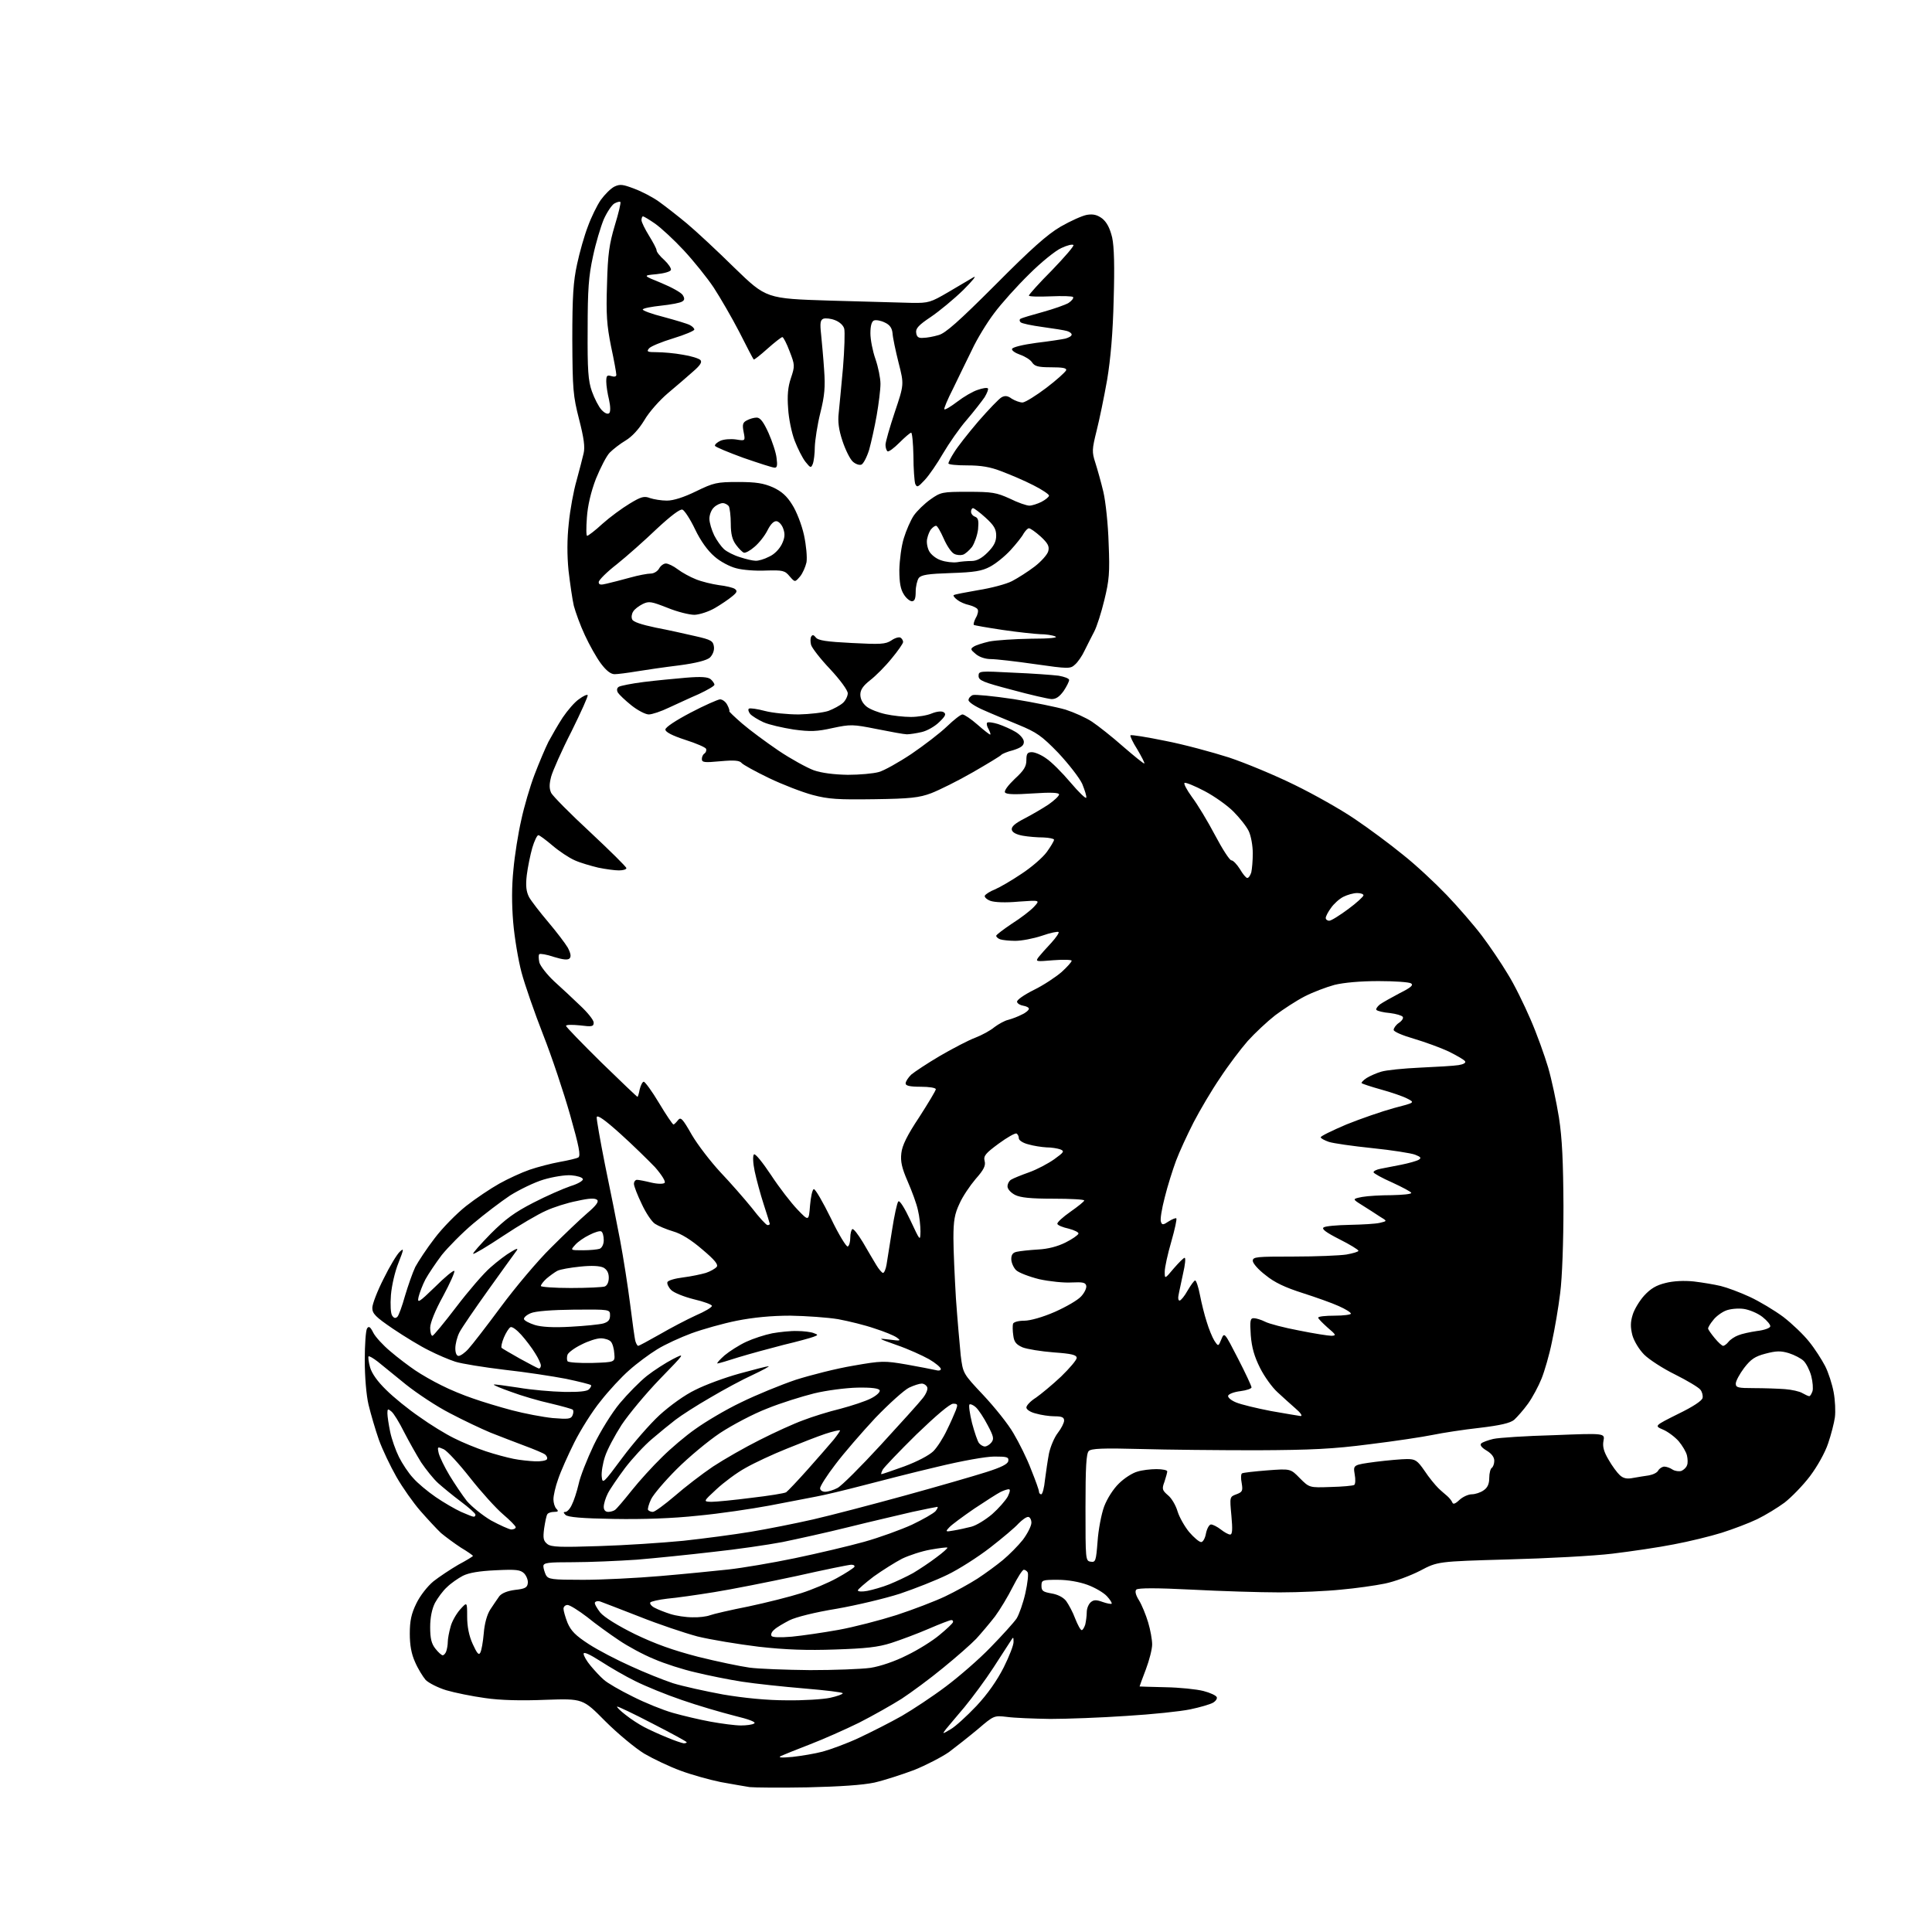 <?xml version="1.0" encoding="UTF-8" standalone="no"?>
<svg 
  version="1.1" 
  xmlns="http://www.w3.org/2000/svg" 
  xmlns:xlink="http://www.w3.org/1999/xlink" 
  xmlns:svg="http://www.w3.org/2000/svg"
  xmlns:rdf="http://www.w3.org/1999/02/22-rdf-syntax-ns#"
  xmlns:cc="http://creativecommons.org/ns#"
  xmlns:dc="http://purl.org/dc/elements/1.1/"
  viewBox="0 0 768 768"
  width="768"
  height="768"
>
<style>svg {background-color: white; }</style>"
<path stroke="none" fill="black" fill-rule="evenodd" d="M321.0,710.5C310.3,710.7 299.9,710.6 298.0,710.4C296.1,710.1 290.9,709.2 286.5,708.4C282.1,707.5 274.9,705.5 270.6,703.9C266.2,702.3 259.7,699.2 256.1,697.1C252.5,694.9 245.5,689.1 240.6,684.2C231.7,675.2 231.7,675.2 216.9,675.7C207.4,676.1 198.8,675.9 192.8,675.0C187.7,674.3 180.8,672.9 177.4,671.9C174.1,670.9 170.4,669.0 169.2,667.8C168.1,666.5 166.1,663.3 165.0,660.7C163.5,657.4 162.9,653.9 162.9,649.4C162.9,644.3 163.5,641.5 165.5,637.4C167.0,634.3 169.9,630.6 172.3,628.6C174.6,626.8 179.1,623.8 182.2,622.0C185.4,620.3 188.0,618.7 188.0,618.5C188.0,618.3 185.9,616.8 183.2,615.2C180.6,613.5 177.1,610.9 175.3,609.4C173.6,607.8 169.9,603.8 167.1,600.6C164.3,597.4 160.0,591.3 157.6,587.1C155.2,582.9 152.0,576.2 150.6,572.3C149.2,568.3 147.4,562.1 146.5,558.4C145.6,554.6 145.0,547.2 145.0,540.7C145.0,534.5 145.4,528.9 145.9,528.1C146.6,527.0 147.2,527.4 148.4,529.8C149.2,531.4 152.3,534.8 155.2,537.2C158.1,539.7 162.5,543.0 165.0,544.7C167.5,546.4 172.2,549.1 175.5,550.7C178.8,552.4 184.4,554.7 188.0,555.9C191.6,557.2 198.6,559.3 203.5,560.6C208.4,561.9 215.8,563.3 219.7,563.7C225.9,564.2 227.0,564.1 227.6,562.6C228.0,561.7 228.0,560.7 227.7,560.4C227.5,560.1 223.5,559.0 218.9,557.9C214.3,556.9 207.2,554.8 203.2,553.3C199.2,551.9 196.1,550.6 196.3,550.4C196.4,550.2 200.8,550.8 206.0,551.6C211.2,552.5 219.4,553.2 224.2,553.3C230.0,553.4 233.3,553.1 234.1,552.3C234.8,551.6 235.2,550.8 234.9,550.6C234.6,550.3 230.2,549.2 225.0,548.1C219.8,547.1 208.8,545.4 200.5,544.5C192.2,543.5 183.5,542.1 181.0,541.3C178.5,540.5 173.8,538.5 170.5,536.8C167.2,535.2 160.8,531.3 156.2,528.2C149.3,523.5 148.0,522.2 148.0,519.9C148.0,518.4 150.0,513.2 152.5,508.3C154.9,503.4 157.8,498.6 158.9,497.6C160.6,496.0 160.6,496.4 158.4,502.0C157.0,505.4 155.7,511.1 155.4,514.8C155.1,518.6 155.3,522.2 155.9,523.0C156.6,524.0 157.2,524.2 158.0,523.4C158.5,522.9 159.9,519.1 161.0,515.1C162.2,511.1 164.0,505.9 165.1,503.6C166.3,501.4 169.7,496.2 172.8,492.2C175.8,488.2 181.5,482.4 185.3,479.4C189.1,476.4 195.1,472.4 198.5,470.5C201.9,468.6 207.3,466.1 210.5,465.0C213.7,463.9 219.1,462.5 222.4,461.9C225.8,461.3 229.2,460.5 229.9,460.1C230.9,459.4 230.2,455.8 226.6,443.1C224.1,434.3 219.3,419.9 215.9,411.3C212.5,402.6 208.6,391.4 207.3,386.5C206.0,381.6 204.5,372.6 204.0,366.6C203.4,359.4 203.4,352.3 204.1,345.6C204.6,340.0 206.0,331.2 207.2,326.0C208.3,320.8 210.7,312.6 212.5,307.9C214.3,303.2 216.8,297.3 218.0,294.9C219.3,292.5 221.8,288.1 223.7,285.2C225.6,282.4 228.5,279.0 230.2,277.9C231.8,276.7 233.3,276.0 233.6,276.3C233.9,276.6 231.0,283.0 227.2,290.7C223.3,298.3 219.7,306.5 219.1,308.7C218.3,311.8 218.3,313.4 219.1,315.2C219.8,316.5 226.7,323.5 234.6,330.8C242.5,338.2 249.0,344.6 249.0,345.1C249.0,345.6 247.7,346.0 246.0,346.0C244.4,346.0 240.7,345.5 237.8,344.9C234.9,344.2 230.7,343.0 228.5,342.0C226.2,341.0 222.3,338.4 219.6,336.1C217.0,333.9 214.5,332.0 214.0,332.0C213.5,332.0 212.4,334.3 211.6,337.0C210.8,339.8 209.8,344.7 209.4,347.9C208.9,352.2 209.2,354.4 210.3,356.6C211.2,358.2 214.6,362.6 217.9,366.5C221.2,370.4 224.7,375.0 225.7,376.7C226.9,379.0 227.1,380.3 226.4,381.0C225.7,381.7 223.8,381.5 220.2,380.4C217.3,379.4 214.7,379.0 214.4,379.3C214.0,379.6 214.1,381.1 214.4,382.6C214.8,384.0 217.4,387.4 220.3,390.1C223.2,392.7 227.9,397.1 230.7,399.8C233.6,402.5 236.0,405.5 236.0,406.5C236.0,408.1 235.3,408.2 230.5,407.6C227.5,407.3 225.0,407.3 225.0,407.8C225.0,408.2 231.3,414.7 239.0,422.3C246.7,429.8 253.2,436.0 253.4,436.0C253.6,436.0 254.0,434.6 254.3,433.0C254.7,431.4 255.4,430.0 255.9,430.0C256.4,430.0 259.2,433.8 262.0,438.5C264.8,443.2 267.4,447.0 267.7,447.0C268.0,447.0 268.8,446.2 269.5,445.3C270.6,443.9 271.3,444.6 275.0,451.1C277.4,455.2 282.6,461.9 286.4,466.0C290.3,470.1 295.9,476.5 298.9,480.2C301.8,484.0 304.6,487.0 305.1,487.0C305.6,487.0 306.0,486.8 306.0,486.5C306.0,486.3 304.9,482.8 303.6,478.8C302.3,474.8 300.7,468.9 300.0,465.6C299.3,462.3 299.2,459.4 299.7,458.9C300.2,458.4 303.1,462.0 306.5,467.1C309.7,472.0 314.5,478.2 317.0,480.8C321.5,485.5 321.5,485.5 322.0,479.2C322.3,475.8 322.9,472.9 323.5,472.7C324.1,472.6 327.1,477.8 330.3,484.3C333.4,490.8 336.5,495.8 337.0,495.5C337.6,495.2 338.0,493.6 338.0,492.0C338.0,490.4 338.4,488.9 338.8,488.6C339.3,488.3 341.1,490.7 343.0,493.8C344.8,496.9 347.2,501.0 348.3,502.8C349.3,504.5 350.6,506.0 351.0,506.0C351.5,506.0 352.1,504.5 352.4,502.8C352.7,501.0 353.7,494.8 354.6,489.0C355.5,483.2 356.6,478.1 357.1,477.6C357.6,477.0 359.6,480.2 361.9,485.1C365.8,493.4 365.8,493.5 365.9,489.5C365.9,487.3 365.5,483.5 364.9,481.1C364.4,478.6 362.5,473.5 360.8,469.6C358.5,464.3 357.9,461.7 358.3,458.4C358.6,455.4 360.6,451.3 365.4,444.1C369.0,438.5 372.0,433.5 372.0,433.0C372.0,432.4 369.3,432.0 366.0,432.0C361.7,432.0 360.0,431.6 360.0,430.7C360.0,429.9 361.0,428.4 362.2,427.2C363.5,426.1 368.6,422.7 373.7,419.7C378.7,416.8 385.0,413.5 387.7,412.5C390.3,411.5 393.8,409.6 395.3,408.3C396.9,407.1 399.4,405.7 400.8,405.4C402.3,405.0 404.7,404.1 406.2,403.3C407.8,402.6 409.0,401.5 409.0,401.0C409.0,400.5 408.0,400.0 406.8,399.8C405.6,399.6 404.5,399.0 404.3,398.3C404.0,397.6 407.0,395.5 411.0,393.5C414.9,391.6 419.8,388.3 422.0,386.4C424.2,384.4 426.0,382.4 426.0,381.9C426.0,381.5 422.7,381.4 418.8,381.7C411.7,382.3 411.5,382.3 412.9,380.4C413.7,379.4 416.0,376.8 417.9,374.8C419.8,372.7 421.1,370.8 420.8,370.5C420.5,370.2 417.5,370.8 414.1,372.0C410.8,373.1 406.1,374.0 403.6,374.0C401.2,374.0 398.5,373.7 397.6,373.4C396.7,373.1 396.0,372.4 396.0,372.0C396.0,371.6 398.8,369.5 402.2,367.2C405.7,365.0 409.6,362.0 411.0,360.5C413.5,357.8 413.5,357.8 405.0,358.4C399.7,358.9 395.4,358.7 393.7,358.1C392.1,357.5 391.2,356.5 391.5,356.0C391.9,355.4 393.6,354.3 395.4,353.6C397.3,352.8 402.0,350.1 406.0,347.4C410.0,344.8 414.5,340.9 416.1,338.7C417.7,336.5 419.0,334.3 419.0,333.8C419.0,333.4 417.1,333.0 414.8,332.9C412.4,332.9 408.7,332.6 406.5,332.2C403.9,331.7 402.4,330.9 402.2,329.8C402.0,328.6 403.5,327.3 407.2,325.4C410.1,323.9 414.4,321.4 416.8,319.8C419.1,318.2 421.0,316.4 421.0,315.8C421.0,315.1 417.9,314.9 410.6,315.4C403.3,315.9 400.0,315.8 399.5,315.0C399.1,314.3 400.8,312.1 403.4,309.6C407.0,306.3 408.0,304.7 408.0,302.2C408.0,299.6 408.4,299.0 410.2,299.0C411.4,299.0 414.0,300.1 415.9,301.5C417.9,302.8 422.2,307.1 425.5,311.0C428.8,314.9 431.6,317.6 431.8,317.1C432.0,316.5 431.2,314.1 430.2,311.6C429.1,309.2 424.8,303.7 420.7,299.3C414.1,292.5 412.1,291.1 404.8,288.1C400.2,286.2 393.9,283.6 390.8,282.2C387.6,280.8 385.0,279.1 385.0,278.3C385.0,277.6 385.7,276.7 386.7,276.3C387.6,276.0 394.9,276.7 402.9,277.9C410.9,279.2 420.2,281.1 423.6,282.1C427.0,283.2 431.7,285.3 434.1,286.9C436.5,288.5 442.1,292.9 446.5,296.8C450.9,300.6 454.7,303.7 454.9,303.5C455.1,303.3 453.8,300.8 452.1,297.9C450.3,295.1 449.1,292.5 449.4,292.3C449.7,292.0 455.9,293.0 463.2,294.5C470.5,295.9 481.9,299.0 488.5,301.1C495.1,303.3 506.9,308.2 514.6,312.0C522.4,315.8 533.2,321.9 538.6,325.6C544.1,329.3 552.6,335.6 557.6,339.7C562.7,343.7 570.5,351.0 575.1,355.8C579.7,360.6 586.0,367.9 589.1,372.0C592.2,376.1 596.8,382.9 599.3,387.1C601.9,391.2 605.9,399.4 608.4,405.2C610.9,410.9 614.0,419.6 615.4,424.3C616.8,429.1 618.7,438.0 619.7,444.2C621.0,452.6 621.4,461.8 621.5,479.5C621.5,493.6 621.0,507.8 620.2,514.0C619.5,519.8 618.0,528.5 616.9,533.5C615.9,538.5 614.0,545.0 612.8,548.0C611.6,551.0 609.2,555.5 607.4,558.0C605.6,560.5 603.1,563.3 601.9,564.4C600.3,565.7 596.5,566.6 588.1,567.6C581.7,568.3 573.4,569.6 569.5,570.4C565.6,571.2 554.4,572.9 544.5,574.1C529.9,576.0 521.4,576.4 499.5,576.5C484.6,576.5 463.9,576.3 453.3,576.0C438.4,575.6 433.8,575.8 432.8,576.8C431.8,577.8 431.5,583.2 431.5,599.3C431.5,620.1 431.5,620.5 433.6,620.8C435.5,621.1 435.7,620.5 436.3,612.8C436.6,608.2 437.8,601.9 438.9,598.9C440.1,595.7 442.6,591.8 444.8,589.7C446.9,587.6 450.2,585.5 452.1,585.0C453.9,584.4 457.4,584.0 459.7,584.0C462.1,584.0 464.0,584.4 464.0,584.9C464.0,585.3 463.5,587.2 462.9,589.0C461.8,591.9 462.0,592.4 464.3,594.4C465.7,595.5 467.4,598.4 468.1,600.8C468.8,603.1 470.9,606.8 472.7,609.0C474.6,611.2 476.7,613.0 477.5,613.0C478.2,613.0 479.1,611.4 479.4,609.5C479.8,607.6 480.7,606.0 481.4,606.0C482.1,606.0 483.9,606.9 485.3,608.0C486.7,609.1 488.3,610.0 489.0,610.0C489.9,610.0 490.0,608.0 489.5,602.5C488.8,595.0 488.8,595.0 491.5,594.0C493.9,593.1 494.1,592.6 493.6,589.6C493.2,587.7 493.3,585.9 493.7,585.7C494.1,585.4 498.7,584.9 503.7,584.5C513.0,583.8 513.0,583.8 516.7,587.6C520.5,591.4 520.5,591.4 529.0,591.1C533.6,591.0 537.8,590.6 538.3,590.3C538.8,590.0 538.9,588.1 538.5,586.0C537.9,582.3 537.9,582.3 546.8,581.1C551.6,580.5 557.3,580.0 559.3,580.0C562.6,580.0 563.4,580.5 566.3,584.7C568.0,587.3 570.5,590.3 571.7,591.5C572.8,592.6 574.5,594.0 575.3,594.7C576.1,595.4 577.0,596.5 577.3,597.2C577.6,598.1 578.4,597.9 580.2,596.2C581.5,595.0 583.7,594.0 585.1,594.0C586.4,594.0 588.6,593.3 589.8,592.4C591.3,591.4 592.0,589.9 592.0,587.5C592.0,585.6 592.5,583.8 593.0,583.5C593.5,583.2 594.0,581.9 594.0,580.7C594.0,579.2 592.9,577.8 590.9,576.6C588.9,575.4 588.2,574.4 588.8,573.8C589.3,573.3 591.5,572.5 593.6,572.0C595.8,571.5 606.6,570.8 617.8,570.5C638.0,569.7 638.0,569.7 637.4,572.8C637.0,575.0 637.5,577.0 639.4,580.2C640.8,582.7 642.9,585.5 643.9,586.4C645.3,587.7 646.8,588.0 649.2,587.5C651.0,587.2 653.8,586.7 655.4,586.5C657.1,586.2 658.8,585.4 659.2,584.5C659.7,583.7 660.8,583.0 661.6,583.0C662.4,583.0 663.9,583.5 664.9,584.2C665.9,584.8 667.5,585.0 668.4,584.7C669.3,584.3 670.3,583.4 670.6,582.5C671.0,581.7 670.9,579.9 670.6,578.6C670.3,577.2 668.8,574.7 667.3,572.9C665.8,571.2 663.0,569.1 661.1,568.3C657.6,566.8 657.6,566.8 667.0,562.1C673.0,559.2 676.6,556.8 676.8,555.7C677.0,554.7 676.6,553.2 675.9,552.4C675.2,551.5 670.7,548.8 665.9,546.4C661.0,544.0 655.5,540.4 653.6,538.5C651.6,536.5 649.6,533.2 648.9,530.8C648.1,527.6 648.1,525.6 649.0,522.7C649.6,520.6 651.7,517.1 653.6,515.0C656.2,512.2 658.4,510.9 662.1,510.0C665.2,509.2 669.5,509.0 673.3,509.4C676.7,509.8 681.5,510.6 684.0,511.2C686.5,511.8 691.6,513.7 695.5,515.5C699.4,517.3 705.4,520.9 708.9,523.5C712.4,526.2 717.0,530.6 719.2,533.4C721.4,536.1 724.2,540.5 725.5,543.0C726.8,545.5 728.3,550.2 728.9,553.4C729.5,556.6 729.7,561.1 729.4,563.4C729.1,565.6 727.9,570.3 726.7,573.8C725.5,577.4 722.5,582.8 719.5,586.8C716.7,590.5 712.1,595.2 709.4,597.3C706.7,599.3 701.8,602.3 698.5,603.9C695.2,605.5 688.8,607.9 684.4,609.3C679.9,610.7 671.3,612.8 665.4,613.9C659.4,615.1 648.4,616.7 641.0,617.6C633.6,618.5 614.9,619.5 599.5,619.9C571.5,620.7 571.5,620.7 564.5,624.4C560.6,626.4 554.4,628.7 550.5,629.5C546.6,630.3 538.8,631.4 533.1,631.9C527.4,632.5 516.4,633.0 508.6,633.0C500.8,633.0 485.0,632.5 473.6,631.9C459.8,631.2 452.4,631.2 451.7,631.9C451.1,632.5 451.4,634.0 452.8,636.2C453.9,638.0 455.5,641.9 456.4,644.9C457.3,647.9 458.0,651.8 458.0,653.7C458.0,655.5 456.9,659.9 455.5,663.6C454.1,667.2 453.0,670.3 453.0,670.4C453.0,670.4 457.6,670.6 463.3,670.7C468.9,670.8 475.7,671.5 478.4,672.2C481.1,672.9 483.5,674.0 483.7,674.7C483.9,675.3 483.2,676.3 482.1,676.9C481.0,677.5 477.0,678.7 473.1,679.5C469.3,680.3 457.9,681.5 447.8,682.1C437.7,682.8 424.1,683.3 417.5,683.3C410.9,683.2 403.2,682.9 400.3,682.5C395.2,681.9 395.1,681.9 388.8,687.3C385.2,690.3 380.0,694.4 377.2,696.5C374.3,698.5 368.1,701.7 363.4,703.6C358.6,705.4 351.5,707.7 347.6,708.6C342.9,709.6 333.9,710.2 321.0,710.5zM315.0,698.4C318.6,698.0 324.0,697.1 327.0,696.3C330.0,695.5 336.6,693.1 341.5,690.8C346.4,688.5 354.1,684.6 358.5,682.1C362.8,679.6 370.7,674.4 376.0,670.4C381.2,666.5 389.3,659.5 393.8,654.8C398.4,650.1 403.0,645.0 404.1,643.4C405.1,641.8 406.7,637.3 407.6,633.3C408.5,629.3 408.9,625.6 408.5,625.0C408.2,624.5 407.5,624.0 407.0,624.0C406.4,624.0 404.5,627.1 402.6,630.8C400.7,634.6 397.5,639.9 395.5,642.6C393.4,645.3 390.1,649.2 388.1,651.4C386.1,653.5 380.2,658.7 374.9,663.0C369.7,667.3 362.2,672.8 358.4,675.3C354.6,677.7 347.0,682.0 341.5,684.8C336.0,687.5 327.2,691.4 322.0,693.4C316.8,695.4 311.6,697.5 310.5,698.0C309.1,698.7 310.5,698.8 315.0,698.4zM271.8,693.0C272.4,693.0 273.0,692.8 273.0,692.6C273.0,692.3 266.9,689.0 259.3,685.1C251.8,681.2 245.5,678.2 245.3,678.4C245.1,678.6 246.6,680.1 248.7,681.7C250.8,683.4 254.1,685.5 256.0,686.5C257.9,687.5 262.0,689.4 265.0,690.6C268.0,691.9 271.1,692.9 271.8,693.0zM377.9,687.4C379.7,686.4 384.3,682.2 388.1,678.2C392.6,673.4 396.3,668.1 399.0,662.8C401.2,658.4 403.0,653.8 402.9,652.6C402.9,650.6 402.8,650.6 401.7,652.4C401.0,653.4 398.0,658.2 394.9,662.9C391.8,667.7 386.6,674.7 383.4,678.6C380.2,682.4 376.8,686.4 376.0,687.4C374.5,689.4 374.5,689.4 377.9,687.4zM294.5,685.9C296.7,685.9 299.1,685.6 299.8,685.1C300.7,684.6 298.0,683.5 291.8,682.0C286.7,680.7 277.4,678.0 271.1,675.8C264.9,673.7 256.6,670.3 252.6,668.3C248.7,666.4 242.5,662.8 238.8,660.4C234.4,657.6 232.0,656.5 232.0,657.4C232.0,658.2 233.2,660.3 234.8,662.2C236.3,664.0 238.6,666.5 240.0,667.7C241.4,669.0 246.6,672.0 251.5,674.4C256.4,676.9 263.6,679.8 267.5,680.9C271.4,682.0 278.1,683.6 282.5,684.4C286.9,685.2 292.3,685.9 294.5,685.9zM312.7,675.9C319.4,676.0 327.2,675.5 330.0,674.9C332.7,674.3 335.0,673.5 335.0,673.1C335.0,672.7 328.1,671.9 319.8,671.2C311.4,670.5 300.2,669.3 295.0,668.5C289.8,667.7 281.4,666.0 276.5,664.8C271.6,663.7 264.1,661.3 260.0,659.5C255.8,657.8 249.5,654.4 246.0,652.0C242.4,649.6 236.7,645.5 233.4,642.8C230.0,640.2 226.5,638.0 225.6,638.0C224.7,638.0 224.0,638.7 224.0,639.5C224.0,640.3 224.7,642.8 225.6,645.1C227.0,648.3 228.7,650.1 234.1,653.6C237.8,656.0 245.3,659.9 250.7,662.3C256.1,664.8 263.6,667.8 267.5,669.1C271.4,670.3 280.4,672.3 287.5,673.6C295.8,675.0 304.9,675.9 312.7,675.9zM322.0,663.9C331.6,663.9 342.4,663.5 346.0,663.0C349.9,662.4 355.8,660.4 360.5,658.0C364.9,655.9 370.8,652.2 373.5,649.9C376.2,647.7 378.6,645.4 378.8,644.9C379.0,644.4 378.7,644.0 378.2,644.0C377.6,644.0 373.5,645.6 369.1,647.5C364.7,649.4 358.0,651.9 354.3,653.1C349.0,654.8 344.1,655.3 332.0,655.7C320.9,656.1 312.2,655.8 301.6,654.6C293.4,653.6 282.5,651.8 277.2,650.5C272.0,649.1 261.6,645.6 254.1,642.6C246.6,639.7 239.7,637.0 238.8,636.7C237.8,636.3 236.8,636.5 236.5,637.0C236.2,637.4 237.2,639.2 238.6,641.0C240.2,642.9 245.7,646.3 252.4,649.6C260.5,653.5 267.5,656.0 277.5,658.6C285.1,660.5 294.3,662.4 297.9,662.9C301.5,663.4 312.4,663.8 322.0,663.9zM176.0,658.0C176.4,658.0 177.1,657.3 177.4,656.4C177.7,655.5 178.0,653.9 178.0,652.7C178.0,651.5 178.5,648.8 179.1,646.7C179.6,644.6 181.4,641.5 182.9,639.8C185.7,636.7 185.7,636.7 185.7,642.6C185.7,646.5 186.4,650.2 187.9,653.5C189.6,657.2 190.3,658.1 190.9,657.0C191.4,656.2 192.0,652.7 192.3,649.3C192.6,645.4 193.6,641.8 194.9,639.8C196.1,638.0 197.7,635.6 198.5,634.5C199.5,633.3 201.7,632.4 204.8,632.0C208.6,631.6 209.6,631.1 209.8,629.4C210.0,628.2 209.3,626.5 208.4,625.5C206.9,624.0 205.2,623.8 197.1,624.2C190.5,624.5 186.4,625.2 184.0,626.4C182.1,627.4 179.2,629.4 177.7,630.9C176.1,632.3 174.0,635.2 172.9,637.2C171.7,639.6 171.0,643.0 171.0,646.8C171.0,651.3 171.5,653.4 173.1,655.4C174.2,656.8 175.5,658.0 176.0,658.0zM314.8,650.6C318.9,650.2 327.2,649.0 333.3,647.9C339.4,646.8 349.8,644.1 356.4,642.0C363.1,639.8 371.7,636.5 375.7,634.6C379.7,632.7 385.5,629.5 388.6,627.5C391.8,625.4 396.3,622.1 398.7,620.1C401.1,618.1 404.7,614.5 406.6,612.1C408.4,609.7 410.0,606.6 410.0,605.3C410.0,604.1 409.4,603.0 408.7,603.0C407.9,603.0 406.3,604.2 404.9,605.6C403.6,607.1 398.5,611.4 393.6,615.2C388.7,619.0 381.0,623.9 376.6,626.0C372.1,628.2 363.7,631.5 357.8,633.5C351.9,635.4 340.6,638.1 332.6,639.5C324.0,640.9 316.4,642.8 313.8,644.1C311.5,645.3 308.7,646.9 307.8,647.8C306.8,648.6 306.3,649.7 306.7,650.3C307.0,650.9 310.1,651.0 314.8,650.6zM430.0,648.0C430.4,648.0 431.0,647.0 431.4,645.8C431.7,644.5 432.0,642.3 432.0,640.9C432.0,639.4 432.7,637.7 433.6,636.9C434.8,635.9 435.8,635.9 438.3,636.8C440.0,637.4 441.6,637.7 441.9,637.5C442.1,637.2 441.3,635.9 440.0,634.5C438.7,633.1 435.3,631.1 432.3,630.0C429.0,628.8 424.5,628.0 420.5,628.0C414.3,628.0 414.0,628.1 414.0,630.4C414.0,632.4 414.6,632.8 417.9,633.4C420.4,633.8 422.6,634.9 423.8,636.4C424.8,637.8 426.5,640.9 427.4,643.4C428.4,645.9 429.5,648.0 430.0,648.0zM275.2,642.9C277.8,643.0 280.9,642.6 282.2,642.1C283.5,641.6 290.4,640.0 297.5,638.6C304.6,637.1 314.1,634.7 318.5,633.3C322.9,631.9 329.3,629.2 332.7,627.3C336.2,625.4 339.2,623.4 339.6,622.9C339.9,622.4 339.4,622.0 338.4,622.0C337.5,622.0 327.7,624.0 316.6,626.5C305.4,628.9 290.8,631.8 283.9,632.9C277.1,634.0 268.7,635.2 265.2,635.5C261.8,635.9 258.8,636.6 258.5,637.0C258.2,637.5 259.0,638.5 260.2,639.1C261.5,639.8 264.3,640.9 266.5,641.6C268.7,642.3 272.6,642.9 275.2,642.9zM344.8,632.4C346.8,632.0 350.8,630.9 353.5,629.8C356.2,628.7 360.5,626.7 363.0,625.3C365.5,623.8 369.6,621.1 372.2,619.1C374.8,617.2 376.8,615.4 376.6,615.2C376.4,615.0 373.3,615.4 369.9,616.0C366.4,616.6 361.3,618.3 358.6,619.6C355.9,621.0 350.8,624.2 347.3,626.7C343.9,629.3 341.0,631.8 341.0,632.2C341.0,632.7 342.7,632.8 344.8,632.4zM231.8,628.0C239.3,628.0 253.2,627.3 262.5,626.5C271.9,625.7 284.0,624.5 289.5,623.9C295.0,623.3 306.9,621.3 316.0,619.4C325.1,617.5 337.4,614.6 343.5,612.9C349.6,611.2 358.1,608.1 362.5,606.1C366.9,604.0 371.1,601.6 371.9,600.7C372.6,599.8 373.0,599.0 372.6,599.0C372.3,599.0 367.8,599.9 362.7,601.0C357.7,602.2 346.3,604.8 337.5,607.0C328.7,609.2 316.8,611.8 311.0,613.0C305.2,614.1 292.9,615.9 283.5,616.9C274.1,618.0 260.4,619.4 253.1,620.0C245.7,620.5 234.3,621.0 227.8,621.0C217.8,621.0 216.0,621.2 216.0,622.6C216.0,623.4 216.5,625.0 217.0,626.1C218.0,627.8 219.2,628.0 231.8,628.0zM238.0,614.6C248.2,614.3 263.2,613.3 271.5,612.5C279.8,611.6 291.9,610.0 298.5,608.9C305.1,607.8 316.2,605.6 323.2,604.0C330.2,602.4 346.6,598.1 359.7,594.5C372.8,590.9 387.3,586.7 392.0,585.2C398.0,583.3 400.6,582.0 400.8,580.8C401.1,579.2 400.3,579.0 395.3,579.0C391.9,579.0 382.4,580.7 372.5,583.1C363.1,585.3 349.9,588.7 343.0,590.5C336.1,592.3 327.8,594.3 324.5,594.9C321.2,595.5 312.8,597.2 305.8,598.5C298.8,599.8 286.1,601.7 277.5,602.5C267.3,603.6 255.7,604.0 244.0,603.8C231.4,603.6 225.7,603.1 224.8,602.2C223.9,601.3 223.9,601.0 224.8,601.0C225.4,601.0 226.6,599.8 227.3,598.2C228.1,596.7 229.3,593.0 230.0,590.0C230.6,587.0 233.4,580.0 236.0,574.5C238.7,568.9 243.3,561.5 246.4,557.8C249.5,554.1 254.3,549.2 257.2,546.9C260.0,544.7 264.7,541.7 267.4,540.3C272.5,537.7 272.5,537.7 262.3,548.2C256.7,554.0 249.9,562.2 247.1,566.4C244.4,570.6 241.4,576.2 240.5,579.0C239.6,581.7 239.0,585.3 239.2,587.0C239.5,590.0 239.8,589.7 247.3,579.6C251.6,573.8 258.3,566.1 262.2,562.5C266.4,558.7 272.2,554.5 276.4,552.5C280.3,550.5 288.2,547.6 294.0,546.0C299.8,544.4 304.9,543.1 305.5,543.1C306.1,543.1 303.3,544.6 299.3,546.5C295.3,548.3 287.7,552.4 282.3,555.6C276.9,558.7 270.7,562.7 268.5,564.4C266.3,566.1 262.1,569.5 259.2,572.0C256.2,574.5 251.5,579.6 248.5,583.5C245.6,587.4 242.5,591.9 241.6,593.7C240.7,595.5 240.0,597.8 240.0,599.0C240.0,600.2 240.6,601.0 241.8,601.0C242.7,601.0 244.0,600.6 244.5,600.2C245.1,599.8 248.0,596.4 251.1,592.5C254.2,588.6 259.6,582.7 263.1,579.3C266.6,575.8 272.6,570.7 276.5,568.0C280.4,565.2 288.4,560.4 294.5,557.5C300.6,554.5 310.4,550.5 316.3,548.5C322.3,546.6 332.5,544.0 339.1,542.9C350.5,540.9 351.5,540.9 360.3,542.4C365.3,543.3 370.5,544.3 371.8,544.6C373.1,545.0 374.0,544.8 374.0,544.2C374.0,543.6 371.9,541.8 369.3,540.3C366.6,538.8 360.9,536.2 356.5,534.7C348.9,532.0 348.7,531.9 353.5,532.5C358.0,533.1 358.3,533.0 356.5,531.7C355.4,530.9 351.5,529.3 347.7,528.1C344.0,526.8 337.5,525.2 333.2,524.4C329.0,523.7 320.4,523.1 314.2,523.0C306.6,523.0 299.5,523.7 292.9,525.0C287.4,526.1 279.3,528.4 274.9,530.0C270.6,531.6 264.4,534.4 261.2,536.4C258.1,538.3 253.1,542.0 250.1,544.7C247.1,547.3 242.0,552.8 238.8,556.9C235.5,560.9 230.8,568.4 228.3,573.4C225.8,578.4 222.9,584.9 221.9,587.9C220.8,590.9 220.0,594.5 220.0,596.0C220.0,597.4 220.5,599.1 221.2,599.8C222.1,600.7 221.9,601.0 220.3,601.0C219.1,601.0 217.9,601.4 217.6,601.9C217.2,602.4 216.7,605.0 216.3,607.6C215.8,611.5 216.0,612.5 217.6,613.8C219.2,615.0 222.7,615.1 238.0,614.6zM379.1,608.4C381.0,608.1 384.1,607.4 386.1,606.9C388.1,606.4 391.8,604.1 394.4,601.9C397.0,599.6 399.7,596.5 400.6,594.9C401.5,593.0 401.7,592.0 401.0,592.0C400.4,592.0 398.9,592.5 397.7,593.1C396.5,593.7 391.8,596.7 387.3,599.7C382.8,602.8 378.3,606.1 377.4,607.1C375.7,608.9 375.8,609.0 379.1,608.4zM203.2,608.0C204.2,608.0 205.0,607.6 205.0,607.1C205.0,606.6 202.7,604.3 199.9,601.9C197.2,599.6 191.3,593.1 186.9,587.5C182.5,581.9 177.8,576.8 176.4,576.1C173.9,575.0 173.8,575.0 174.4,577.7C174.8,579.2 176.7,583.2 178.7,586.5C180.7,589.8 183.8,594.4 185.6,596.7C187.5,598.9 191.8,602.4 195.2,604.4C198.7,606.3 202.3,607.9 203.2,608.0zM188.2,602.9C188.7,603.0 189.0,602.6 189.0,602.1C189.0,601.6 186.4,599.3 183.2,596.9C180.1,594.6 176.0,591.2 174.2,589.6C172.3,587.9 169.3,584.1 167.4,581.3C165.6,578.4 162.5,572.9 160.6,569.2C158.7,565.4 156.5,561.8 155.6,561.1C154.2,559.9 154.0,560.0 154.0,561.8C154.0,563.0 154.5,566.3 155.1,569.2C155.7,572.1 157.3,576.6 158.6,579.2C159.9,581.8 162.4,585.6 164.2,587.5C165.9,589.5 170.0,592.9 173.2,595.1C176.4,597.3 180.9,599.9 183.3,601.0C185.6,602.0 187.8,602.9 188.2,602.9zM259.5,601.0C260.3,601.0 264.2,598.1 268.2,594.7C272.2,591.2 279.1,585.9 283.4,583.0C287.8,580.1 296.2,575.3 302.0,572.4C307.9,569.4 315.6,565.9 319.2,564.6C322.8,563.2 329.5,561.1 334.1,560.0C338.6,558.8 344.1,557.0 346.2,555.9C348.4,554.8 349.9,553.4 349.7,552.7C349.4,551.9 346.6,551.5 340.9,551.6C336.3,551.7 328.5,552.7 323.6,553.9C318.8,555.1 310.4,557.7 305.0,559.9C299.5,562.0 291.2,566.4 286.3,569.6C281.5,572.8 273.7,579.3 269.0,584.0C264.3,588.7 259.7,594.1 258.8,596.0C257.9,597.9 257.4,599.8 257.6,600.2C257.9,600.6 258.7,601.0 259.5,601.0zM282.8,597.0C284.7,597.0 291.8,596.3 298.8,595.4C305.7,594.6 311.9,593.6 312.5,593.2C313.1,592.8 317.0,588.7 321.1,584.1C325.2,579.5 329.8,574.2 331.4,572.3C332.9,570.4 334.1,568.7 333.9,568.6C333.7,568.4 331.0,569.0 328.0,570.0C325.0,571.0 318.1,573.7 312.7,575.9C307.2,578.1 299.9,581.5 296.4,583.5C292.9,585.4 287.7,589.3 284.8,592.0C279.5,596.9 279.5,596.9 282.8,597.0zM413.9,594.0C414.4,594.0 415.1,591.4 415.4,588.2C415.8,585.1 416.5,580.3 417.0,577.7C417.6,575.0 419.1,571.4 420.5,569.6C421.9,567.8 423.0,565.6 423.0,564.7C423.0,563.4 422.1,563.0 419.2,563.0C417.2,563.0 413.8,562.5 411.8,561.9C409.6,561.4 408.0,560.3 408.0,559.5C408.0,558.7 409.7,556.9 411.8,555.6C413.8,554.2 418.3,550.5 421.8,547.2C425.2,543.9 428.0,540.6 428.0,539.8C428.0,538.6 426.0,538.1 418.9,537.6C413.8,537.2 408.3,536.3 406.5,535.6C404.0,534.5 403.1,533.5 402.8,530.9C402.5,529.0 402.5,526.9 402.7,526.2C403.0,525.5 404.9,525.0 407.2,525.0C409.5,525.0 414.5,523.6 419.3,521.5C423.8,519.5 428.5,516.8 429.8,515.3C431.1,513.9 432.0,512.0 431.8,511.1C431.5,509.8 430.4,509.6 426.0,509.8C423.0,510.0 417.2,509.4 413.1,508.5C409.1,507.5 404.9,505.9 403.9,504.9C402.9,503.9 402.0,501.9 402.0,500.5C402.0,498.8 402.6,497.9 404.2,497.6C405.5,497.3 409.3,496.9 412.6,496.7C416.6,496.5 420.4,495.5 423.6,493.9C426.2,492.6 428.5,491.0 428.7,490.4C428.9,489.9 427.1,489.0 424.8,488.4C422.5,487.9 420.5,487.1 420.3,486.5C420.2,485.9 422.5,483.8 425.5,481.7C428.5,479.6 431.0,477.6 431.0,477.2C431.0,476.8 425.5,476.5 418.8,476.5C409.8,476.5 405.7,476.1 403.5,475.0C401.8,474.1 400.5,472.7 400.5,471.6C400.5,470.6 401.2,469.3 402.0,468.9C402.8,468.4 406.0,467.1 409.1,466.0C412.2,464.9 416.7,462.5 419.1,460.8C423.0,458.0 423.2,457.6 421.5,456.9C420.4,456.5 417.9,456.1 416.0,456.1C414.1,456.0 410.8,455.5 408.8,454.9C406.7,454.4 405.0,453.3 405.0,452.5C405.0,451.7 404.6,450.9 404.1,450.6C403.6,450.3 400.4,452.1 397.0,454.6C391.7,458.5 390.9,459.5 391.4,461.5C391.9,463.3 391.1,465.0 387.8,468.7C385.6,471.3 382.6,475.7 381.4,478.5C379.5,482.5 379.0,485.2 379.0,492.2C379.0,496.9 379.5,507.7 380.0,516.2C380.6,524.6 381.5,534.8 381.9,538.8C382.8,546.0 382.8,546.0 390.9,554.6C395.3,559.3 400.8,566.1 402.9,569.8C405.1,573.5 408.3,579.9 409.9,584.2C411.6,588.4 413.0,592.3 413.0,592.9C413.0,593.5 413.4,594.0 413.9,594.0zM328.0,593.0C329.2,593.0 331.4,592.3 332.9,591.5C334.5,590.7 342.2,583.0 350.1,574.4C358.0,565.8 365.6,557.4 366.8,555.8C368.1,554.2 368.9,552.3 368.6,551.5C368.3,550.7 367.3,550.0 366.4,550.0C365.5,550.0 363.3,550.7 361.4,551.6C359.5,552.5 353.5,557.9 348.0,563.6C342.6,569.4 335.4,577.7 332.1,582.1C328.7,586.5 326.0,590.8 326.0,591.6C326.0,592.4 326.9,593.0 328.0,593.0zM350.4,586.0C350.7,586.0 354.8,584.6 359.5,582.9C364.6,581.0 369.2,578.6 371.0,576.9C372.6,575.3 375.0,571.5 376.4,568.5C377.9,565.5 379.4,562.0 380.0,560.5C380.8,558.3 380.7,558.0 378.9,558.0C377.6,558.0 372.2,562.6 364.3,570.2C357.4,577.0 351.4,583.3 350.9,584.2C350.4,585.2 350.1,586.0 350.4,586.0zM212.7,580.9C215.0,581.0 217.1,580.6 217.4,580.1C217.7,579.6 217.4,578.8 216.7,578.2C216.1,577.7 212.3,576.1 208.5,574.7C204.7,573.3 198.6,570.9 195.0,569.5C191.4,568.0 184.2,564.6 178.9,561.8C173.6,559.1 165.8,553.9 161.4,550.4C157.1,546.9 152.0,542.8 150.2,541.3C148.4,539.9 146.7,538.9 146.5,539.2C146.3,539.4 146.5,541.4 147.1,543.5C147.8,546.0 150.1,549.2 153.5,552.5C156.4,555.4 162.3,560.2 166.7,563.2C171.0,566.3 177.2,570.1 180.5,571.7C183.8,573.4 189.5,575.7 193.1,576.9C196.7,578.1 201.6,579.4 204.1,579.9C206.5,580.4 210.4,580.8 212.7,580.9zM391.5,575.0C392.2,575.0 393.4,574.3 394.1,573.4C395.2,572.0 395.0,571.0 392.6,566.5C391.1,563.6 389.0,560.4 387.9,559.4C386.9,558.5 385.7,558.0 385.4,558.3C385.0,558.6 385.5,562.0 386.4,565.7C387.4,569.4 388.6,573.0 389.2,573.7C389.8,574.4 390.8,575.0 391.5,575.0zM517.0,562.9C517.9,562.9 517.0,561.6 515.0,559.9C513.1,558.2 509.8,555.3 507.8,553.4C505.7,551.5 502.6,547.2 500.9,543.8C498.6,539.2 497.6,535.7 497.2,530.8C496.8,524.9 497.0,524.0 498.4,524.0C499.3,524.0 501.3,524.6 502.9,525.4C504.4,526.2 510.5,527.8 516.4,528.9C522.3,530.1 528.1,531.0 529.3,531.0C531.3,530.9 531.1,530.6 527.7,527.7C525.7,525.9 524.0,524.2 524.0,523.8C524.0,523.3 526.9,523.0 530.5,523.0C534.1,523.0 537.0,522.6 537.0,522.2C537.0,521.7 534.9,520.4 532.2,519.2C529.6,518.0 523.1,515.7 517.8,514.0C510.9,511.8 506.6,509.8 503.1,506.9C500.3,504.8 498.0,502.2 498.0,501.2C498.0,499.6 499.5,499.5 514.2,499.5C523.2,499.5 532.6,499.1 535.2,498.7C537.9,498.2 540.0,497.6 540.0,497.2C540.0,496.8 536.6,494.7 532.4,492.6C527.1,489.9 525.2,488.5 526.2,487.9C526.9,487.4 531.5,487.0 536.5,486.9C541.5,486.8 546.9,486.5 548.5,486.1C551.5,485.4 551.5,485.4 548.5,483.6C546.9,482.5 543.7,480.5 541.5,479.1C537.5,476.6 537.5,476.6 541.5,475.8C543.7,475.4 549.0,475.1 553.2,475.1C557.5,475.0 561.0,474.7 561.0,474.2C561.0,473.8 557.6,472.0 553.5,470.1C549.4,468.3 546.0,466.4 546.0,466.0C546.0,465.5 547.2,464.9 548.8,464.6C550.3,464.3 554.0,463.6 557.0,463.0C560.0,462.4 563.2,461.5 564.0,461.0C565.1,460.3 564.8,459.9 562.5,459.0C560.9,458.4 553.3,457.2 545.5,456.4C537.8,455.6 530.0,454.5 528.2,453.9C526.5,453.3 525.0,452.5 525.0,452.1C525.0,451.6 529.6,449.4 535.2,447.0C540.9,444.7 549.3,441.8 554.0,440.5C562.5,438.3 562.5,438.3 559.4,436.7C557.7,435.8 553.0,434.2 549.0,433.1C545.0,432.0 541.5,430.8 541.3,430.6C541.0,430.4 541.9,429.4 543.3,428.5C544.6,427.7 547.3,426.5 549.1,426.0C551.0,425.4 557.9,424.7 564.5,424.4C571.1,424.1 578.0,423.7 579.8,423.4C581.7,423.1 582.8,422.5 582.4,421.9C582.1,421.3 579.1,419.6 575.9,418.0C572.7,416.5 566.4,414.2 562.0,412.9C557.5,411.6 554.0,410.1 554.0,409.4C554.0,408.7 554.9,407.4 556.1,406.6C557.3,405.8 558.0,404.7 557.6,404.2C557.3,403.7 555.0,403.0 552.5,402.7C550.0,402.5 547.6,401.9 547.2,401.5C546.8,401.2 547.4,400.2 548.5,399.3C549.6,398.5 553.2,396.5 556.4,394.8C560.8,392.6 562.0,391.6 560.9,390.9C560.1,390.4 554.3,390.0 548.0,390.0C540.7,390.0 534.2,390.6 530.5,391.5C527.2,392.4 521.9,394.4 518.6,396.1C515.3,397.8 510.1,401.2 506.9,403.6C503.7,406.1 498.8,410.7 496.0,413.8C493.2,417.0 488.2,423.6 485.0,428.5C481.7,433.3 477.0,441.3 474.5,446.1C472.0,451.0 468.8,457.9 467.5,461.4C466.2,464.9 464.1,471.5 463.0,476.0C461.8,480.6 461.1,484.9 461.5,485.7C461.9,487.0 462.4,487.0 464.6,485.5C466.0,484.6 467.4,484.1 467.6,484.3C467.9,484.6 467.0,488.7 465.6,493.6C464.2,498.4 463.0,503.8 463.0,505.5C463.0,508.5 463.0,508.5 466.6,504.2C468.6,501.9 470.5,500.0 470.9,500.0C471.4,500.0 471.1,502.8 470.3,506.2C469.6,509.7 468.7,513.5 468.5,514.8C468.2,516.0 468.4,517.0 468.9,517.0C469.4,517.0 470.9,515.2 472.1,513.0C473.4,510.8 474.7,509.0 475.1,509.0C475.5,509.0 476.4,511.6 477.0,514.8C477.6,517.9 478.8,522.8 479.7,525.5C480.5,528.2 481.9,531.6 482.7,532.9C484.3,535.3 484.3,535.3 485.5,532.4C486.7,529.5 486.7,529.5 492.1,540.0C495.1,545.8 497.5,551.0 497.5,551.5C497.5,552.0 495.5,552.7 493.1,553.0C490.6,553.3 488.5,554.1 488.2,554.8C488.0,555.5 489.4,556.7 491.4,557.5C493.3,558.3 499.5,559.8 505.2,560.9C510.9,561.9 516.2,562.8 517.0,562.9zM719.2,555.0C719.6,555.0 720.1,554.1 720.5,553.0C720.8,552.0 720.6,549.3 720.0,547.0C719.4,544.7 718.0,542.0 717.0,541.0C716.0,540.0 713.3,538.6 711.1,537.9C707.8,536.9 706.0,537.0 701.8,538.1C697.6,539.2 696.0,540.3 693.3,543.8C691.5,546.2 690.0,549.0 690.0,550.0C690.0,551.6 690.9,551.8 697.2,551.8C701.2,551.8 706.8,552.0 709.5,552.2C712.2,552.4 715.4,553.1 716.5,553.8C717.6,554.4 718.8,555.0 719.2,555.0zM214.2,544.0C214.7,544.0 215.0,543.4 215.0,542.8C215.0,542.1 214.0,539.9 212.7,537.9C211.5,535.9 209.0,532.6 207.2,530.6C205.4,528.6 203.5,527.2 202.9,527.6C202.3,527.9 201.1,529.8 200.3,531.7C199.5,533.6 199.1,535.5 199.4,535.8C199.7,536.1 203.0,538.0 206.7,540.1C210.5,542.2 213.8,543.9 214.2,544.0zM235.3,541.8C244.5,541.5 244.5,541.5 244.2,538.1C244.1,536.2 243.5,534.0 242.8,533.3C242.2,532.6 240.4,532.0 238.8,532.0C237.2,532.0 233.8,533.1 231.1,534.5C228.4,535.8 226.0,537.6 225.6,538.5C225.3,539.4 225.3,540.6 225.6,541.1C225.9,541.6 230.3,541.9 235.3,541.8zM285.2,542.0C284.8,541.9 286.1,540.5 288.0,538.8C289.9,537.2 293.8,534.7 296.6,533.4C299.4,532.1 304.0,530.6 307.0,530.0C309.9,529.5 314.3,529.0 316.9,529.1C319.4,529.1 322.4,529.5 323.4,529.9C325.3,530.6 325.3,530.7 323.4,531.4C322.4,531.8 317.0,533.3 311.5,534.6C306.0,536.0 298.0,538.2 293.7,539.5C289.4,540.9 285.6,542.0 285.2,542.0zM182.3,539.0C183.0,539.0 184.8,537.8 186.2,536.2C187.6,534.7 193.4,527.2 199.1,519.5C204.8,511.8 213.7,501.2 219.0,496.0C224.2,490.8 230.7,484.6 233.5,482.2C236.9,479.3 238.1,477.7 237.4,477.0C236.6,476.2 234.2,476.3 229.4,477.4C225.6,478.1 220.0,479.9 217.0,481.3C214.0,482.6 206.3,487.1 200.0,491.3C193.7,495.5 188.3,498.7 188.1,498.4C187.8,498.2 191.0,494.6 195.1,490.4C200.9,484.6 204.6,481.9 212.0,478.1C217.2,475.4 223.9,472.5 226.8,471.5C229.8,470.6 231.9,469.3 231.7,468.7C231.5,468.0 229.4,467.4 227.1,467.2C224.7,467.0 219.8,467.8 216.1,468.9C212.4,470.0 206.5,472.9 202.8,475.2C199.2,477.6 192.6,482.6 188.1,486.4C183.7,490.1 178.1,495.8 175.6,498.9C173.2,502.1 170.3,506.4 169.1,508.6C168.0,510.7 166.8,513.9 166.4,515.5C165.8,518.2 166.4,517.9 172.9,511.6C176.8,507.7 180.2,504.9 180.6,505.2C180.9,505.6 178.9,510.1 176.1,515.3C173.0,520.9 171.0,525.9 171.0,527.8C171.0,529.6 171.4,531.0 171.9,531.0C172.3,531.0 176.6,525.8 181.4,519.5C186.2,513.2 192.3,506.1 195.0,503.8C197.7,501.4 201.4,498.6 203.2,497.6C205.3,496.3 206.1,496.1 205.4,497.1C204.8,497.9 199.8,504.8 194.3,512.5C188.8,520.2 183.5,527.9 182.6,529.7C181.7,531.5 181.0,534.3 181.0,536.0C181.0,537.8 181.5,539.0 182.3,539.0zM253.7,535.0C254.0,535.0 257.9,532.9 262.3,530.4C266.6,527.9 273.1,524.5 276.6,522.9C280.1,521.4 283.0,519.7 283.0,519.1C283.0,518.6 279.8,517.4 275.9,516.5C271.9,515.5 267.9,513.9 266.8,512.8C265.7,511.7 265.1,510.3 265.3,509.7C265.5,509.0 268.3,508.2 271.5,507.8C274.8,507.4 278.9,506.5 280.6,506.0C282.4,505.4 284.3,504.3 284.9,503.6C285.6,502.7 284.2,500.9 279.2,496.7C274.8,492.9 270.8,490.4 267.6,489.5C264.9,488.7 261.6,487.3 260.4,486.5C259.1,485.7 256.7,482.1 255.1,478.6C253.4,475.1 252.0,471.5 252.0,470.6C252.0,469.7 252.6,469.0 253.2,469.0C253.9,469.0 256.5,469.5 258.9,470.1C261.5,470.7 263.7,470.7 264.2,470.2C264.7,469.7 263.1,467.1 260.4,464.0C257.7,461.2 251.5,455.1 246.6,450.7C240.5,445.2 237.4,443.0 237.2,444.1C237.1,444.9 238.6,453.4 240.5,463.0C242.5,472.6 245.2,486.1 246.5,493.0C247.8,499.9 249.6,511.4 250.5,518.5C251.4,525.6 252.3,532.3 252.6,533.2C252.9,534.2 253.4,535.0 253.7,535.0zM685.0,535.0C685.4,535.0 686.4,534.3 687.1,533.4C687.8,532.5 689.6,531.3 691.0,530.8C692.4,530.2 695.7,529.5 698.4,529.1C701.1,528.8 703.5,528.0 703.7,527.3C703.9,526.7 702.5,525.0 700.6,523.5C698.7,522.0 695.3,520.6 693.1,520.3C690.8,520.0 687.7,520.3 686.0,521.0C684.3,521.7 682.0,523.4 681.0,524.8C679.9,526.1 679.0,527.6 679.0,528.1C679.0,528.5 680.2,530.2 681.6,531.9C683.0,533.6 684.5,535.0 685.0,535.0zM226.8,527.4C232.5,527.1 238.3,526.5 239.8,526.1C241.8,525.5 242.5,524.7 242.5,522.9C242.5,520.5 242.5,520.5 228.3,520.6C219.3,520.7 212.9,521.2 211.0,522.0C209.3,522.7 208.1,523.8 208.3,524.4C208.5,525.0 210.4,526.0 212.6,526.7C215.2,527.5 219.9,527.8 226.8,527.4zM226.9,512.0C233.5,512.0 239.5,511.7 240.4,511.4C241.4,511.0 242.0,509.6 242.0,507.9C242.0,506.0 241.3,504.7 239.9,503.9C238.4,503.2 235.3,503.0 230.6,503.5C226.7,503.9 222.6,504.6 221.5,505.2C220.4,505.8 218.5,507.2 217.2,508.3C216.0,509.4 215.0,510.7 215.0,511.2C215.0,511.6 220.4,512.0 226.9,512.0zM231.8,497.0C234.6,497.0 237.5,496.7 238.4,496.4C239.3,496.0 240.0,494.6 240.0,493.0C240.0,491.4 239.6,489.8 239.0,489.5C238.5,489.2 236.4,489.8 234.3,490.9C232.2,491.9 229.6,493.7 228.6,494.9C226.7,497.0 226.7,497.0 231.8,497.0zM528.4,366.0C529.2,366.0 532.5,363.9 535.9,361.4C539.3,358.9 542.0,356.4 542.0,355.9C542.0,355.4 540.9,355.0 539.5,355.0C538.0,355.0 535.6,355.7 534.0,356.5C532.4,357.3 530.2,359.3 529.1,360.9C527.9,362.5 527.0,364.3 527.0,364.9C527.0,365.5 527.6,366.0 528.4,366.0zM495.8,349.0C496.4,349.0 497.0,348.0 497.4,346.8C497.7,345.5 498.0,342.1 498.0,339.2C498.0,336.2 497.3,332.3 496.4,330.4C495.5,328.5 492.7,325.0 490.3,322.6C487.8,320.1 482.7,316.5 478.9,314.5C475.1,312.5 471.5,311.0 470.9,311.2C470.4,311.4 471.7,313.9 473.8,316.8C476.0,319.7 480.1,326.5 483.0,332.0C485.9,337.5 488.8,342.0 489.5,342.0C490.2,342.0 491.7,343.6 492.9,345.5C494.0,347.4 495.3,349.0 495.8,349.0zM347.5,317.7C333.1,317.9 329.4,317.7 323.0,316.0C318.9,314.9 311.1,311.9 305.7,309.3C300.3,306.7 295.4,304.0 294.8,303.3C294.0,302.3 291.9,302.1 286.4,302.6C280.0,303.2 279.0,303.1 279.0,301.7C279.0,300.8 279.5,299.8 280.1,299.5C280.6,299.1 280.9,298.3 280.7,297.7C280.5,297.1 276.8,295.5 272.4,294.1C267.2,292.4 264.5,291.0 264.5,290.0C264.5,289.1 268.6,286.4 274.5,283.3C280.0,280.4 285.3,278.1 286.2,278.0C287.2,278.0 288.5,279.0 289.1,280.2C289.8,281.5 290.1,282.6 289.9,282.7C289.7,282.8 292.0,285.0 295.0,287.6C298.0,290.2 304.5,295.0 309.5,298.4C314.4,301.7 320.8,305.2 323.5,306.2C326.7,307.3 331.5,307.9 337.0,308.0C341.7,308.0 347.2,307.5 349.3,306.9C351.3,306.4 357.2,303.1 362.3,299.7C367.3,296.3 373.7,291.4 376.4,288.8C379.2,286.1 381.9,284.0 382.6,284.0C383.3,284.0 386.0,285.8 388.5,288.0C391.0,290.2 393.3,292.0 393.6,292.0C393.9,292.0 393.6,291.1 393.0,289.9C392.3,288.8 392.1,287.6 392.4,287.3C392.7,286.9 394.7,287.2 396.7,287.8C398.8,288.5 402.0,289.9 403.8,291.0C405.6,292.1 407.0,293.8 407.0,294.9C407.0,296.4 405.9,297.2 402.8,298.2C400.4,298.8 398.3,299.7 398.0,300.1C397.7,300.5 392.6,303.6 386.7,307.0C380.8,310.4 373.3,314.1 370.2,315.3C365.4,317.1 361.9,317.5 347.5,317.7zM360.5,291.9C359.4,291.9 354.0,290.9 348.5,289.8C339.0,287.9 338.1,287.9 331.0,289.4C324.8,290.8 322.1,290.9 315.5,290.0C311.1,289.3 305.7,288.1 303.5,287.1C301.3,286.1 298.9,284.6 298.2,283.8C297.5,282.9 297.3,282.0 297.7,281.7C298.2,281.4 301.0,281.8 304.0,282.6C307.0,283.4 313.1,284.0 317.5,284.0C321.9,283.9 327.2,283.3 329.3,282.6C331.4,281.8 334.0,280.4 335.1,279.4C336.1,278.5 337.0,276.7 337.0,275.6C337.0,274.4 334.0,270.3 330.0,266.0C326.1,261.9 322.7,257.5 322.4,256.3C322.1,255.1 322.1,253.6 322.5,253.0C323.0,252.2 323.5,252.4 324.3,253.4C325.2,254.6 328.6,255.1 338.6,255.6C350.0,256.2 352.0,256.1 354.3,254.6C355.7,253.6 357.4,253.1 358.0,253.5C358.5,253.8 359.0,254.6 359.0,255.2C359.0,255.8 356.9,258.8 354.4,261.8C351.9,264.9 348.1,268.7 345.9,270.4C343.1,272.6 342.0,274.2 342.0,276.1C342.0,277.9 342.9,279.6 344.5,280.9C345.9,282.0 349.3,283.3 352.1,283.9C354.8,284.5 359.3,285.0 362.1,285.0C364.8,285.0 368.6,284.4 370.4,283.6C372.4,282.8 374.3,282.6 375.1,283.1C376.2,283.8 375.9,284.6 373.4,287.0C371.7,288.7 368.6,290.5 366.4,291.0C364.3,291.5 361.6,291.9 360.5,291.9zM257.9,284.0C256.6,284.0 253.5,282.4 251.0,280.4C248.5,278.4 246.1,276.1 245.6,275.3C245.1,274.3 245.2,273.5 246.0,273.0C246.7,272.6 251.1,271.7 255.9,271.1C260.6,270.5 268.2,269.8 272.7,269.4C278.7,268.9 281.4,269.1 282.5,270.0C283.3,270.7 284.0,271.7 284.0,272.2C284.0,272.7 281.2,274.3 277.8,275.9C274.3,277.4 269.0,279.9 265.9,281.3C262.8,282.8 259.2,284.0 257.9,284.0zM418.0,277.9C416.6,277.8 409.5,276.2 402.2,274.2C390.8,271.2 389.0,270.5 389.0,268.7C389.0,266.7 389.4,266.7 402.8,267.4C410.3,267.7 418.4,268.3 420.8,268.6C423.1,269.0 425.0,269.7 425.0,270.3C425.0,270.9 424.0,272.9 422.8,274.7C421.1,277.0 419.8,277.9 418.0,277.9zM244.3,268.0C242.8,268.0 241.0,266.6 238.9,263.8C237.1,261.4 234.3,256.4 232.5,252.5C230.7,248.7 228.8,243.4 228.1,240.8C227.5,238.2 226.6,231.9 226.0,226.8C225.4,220.7 225.4,214.3 226.1,208.0C226.6,202.8 228.0,195.1 229.2,191.0C230.3,186.9 231.6,182.0 232.0,180.2C232.6,177.7 232.1,174.1 230.2,166.7C227.8,157.3 227.6,154.9 227.5,135.0C227.5,117.6 227.9,111.9 229.4,105.0C230.4,100.3 232.3,93.6 233.7,90.0C235.0,86.4 237.3,81.7 238.8,79.5C240.4,77.3 242.8,74.9 244.2,74.2C246.5,73.1 247.6,73.3 252.1,75.0C255.1,76.1 259.5,78.4 262.0,80.2C264.5,82.0 269.4,85.8 273.0,88.8C276.6,91.8 285.1,99.7 292.0,106.5C304.6,118.7 304.6,118.7 330.0,119.5C344.0,119.9 358.6,120.3 362.5,120.4C369.1,120.5 370.0,120.2 377.0,116.1C381.1,113.7 385.6,111.0 387.0,110.2C388.4,109.4 386.5,111.7 382.9,115.3C379.2,118.9 373.4,123.7 370.0,126.0C365.2,129.2 363.9,130.6 364.2,132.3C364.4,133.9 365.1,134.5 367.0,134.3C368.4,134.3 371.1,133.8 373.1,133.2C375.8,132.5 381.1,127.8 395.6,113.3C409.8,99.0 416.3,93.2 421.6,90.1C425.6,87.8 430.3,85.7 432.1,85.4C434.6,85.0 436.2,85.4 438.2,86.9C440.0,88.4 441.2,90.7 442.1,94.4C442.9,98.1 443.1,105.9 442.7,119.1C442.4,132.1 441.5,142.6 440.1,151.0C438.9,157.8 437.0,167.0 435.9,171.3C434.1,178.6 434.0,179.6 435.4,183.9C436.2,186.4 437.7,191.7 438.6,195.5C439.5,199.3 440.5,208.6 440.7,216.0C441.2,227.8 440.9,230.7 439.0,238.5C437.8,243.5 436.0,249.1 435.0,251.0C434.0,252.9 432.3,256.3 431.2,258.5C430.2,260.7 428.4,263.3 427.3,264.2C425.5,265.9 424.7,265.9 411.4,264.0C403.8,262.9 395.9,262.0 393.9,262.0C391.7,262.0 389.3,261.2 387.9,260.0C385.8,258.3 385.7,257.9 387.0,257.1C387.8,256.5 390.7,255.6 393.3,255.0C395.9,254.5 403.4,254.0 409.8,253.9C417.3,253.9 420.8,253.5 419.5,253.0C418.4,252.5 415.7,252.1 413.5,252.1C411.3,252.0 404.6,251.3 398.5,250.4C392.5,249.5 387.3,248.6 387.1,248.4C386.9,248.2 387.2,246.9 387.9,245.6C388.7,244.3 389.0,242.7 388.6,242.2C388.3,241.6 386.7,240.9 385.2,240.5C383.7,240.2 381.6,239.3 380.6,238.5C379.5,237.7 378.8,236.8 379.1,236.6C379.3,236.3 383.7,235.5 388.8,234.6C393.9,233.8 400.0,232.2 402.3,231.0C404.6,229.8 408.7,227.2 411.3,225.2C413.9,223.2 416.4,220.4 416.7,219.1C417.2,217.2 416.6,216.0 413.7,213.3C411.7,211.5 409.6,210.0 409.0,210.0C408.5,210.0 407.6,211.0 406.9,212.1C406.3,213.3 403.9,216.3 401.7,218.7C399.4,221.2 395.8,224.1 393.5,225.3C390.3,227.0 387.3,227.5 378.0,227.8C368.9,228.1 366.2,228.5 365.2,229.8C364.6,230.7 364.0,233.1 364.0,235.2C364.0,237.9 363.6,239.0 362.5,239.0C361.7,239.0 360.2,237.8 359.3,236.3C358.0,234.3 357.5,231.7 357.5,226.5C357.6,222.7 358.3,217.0 359.3,213.9C360.2,210.9 362.0,206.8 363.2,205.0C364.5,203.1 367.5,200.2 369.9,198.5C374.0,195.6 374.6,195.5 384.8,195.5C394.4,195.5 396.1,195.8 401.4,198.2C404.6,199.8 408.1,201.0 409.2,201.0C410.2,201.0 412.4,200.3 414.0,199.5C415.7,198.6 417.0,197.5 417.0,197.0C417.0,196.5 414.2,194.6 410.8,192.9C407.3,191.1 401.7,188.7 398.2,187.4C393.7,185.6 389.9,185.0 384.5,185.0C380.4,185.0 377.0,184.7 377.0,184.2C377.0,183.8 378.0,181.8 379.3,179.8C380.5,177.8 384.8,172.3 388.9,167.5C393.0,162.8 397.2,158.4 398.2,157.9C399.5,157.2 400.6,157.3 402.2,158.5C403.5,159.3 405.4,160.0 406.5,160.0C407.6,159.9 411.8,157.3 415.9,154.2C420.0,151.1 423.5,147.9 423.8,147.2C424.1,146.3 422.4,146.0 417.8,146.0C412.7,146.0 411.3,145.6 410.3,144.1C409.6,143.0 407.5,141.7 405.5,141.0C403.5,140.3 402.1,139.3 402.3,138.7C402.5,138.0 406.7,137.0 411.9,136.3C416.9,135.7 422.2,134.9 423.5,134.6C424.9,134.2 426.0,133.6 426.0,133.0C426.0,132.5 425.2,131.9 424.2,131.6C423.3,131.3 418.9,130.6 414.5,130.0C410.1,129.4 406.2,128.6 405.7,128.1C405.2,127.6 405.2,127.0 405.7,126.7C406.2,126.4 410.2,125.2 414.6,124.0C418.9,122.8 423.5,121.2 424.8,120.4C426.0,119.6 426.8,118.6 426.6,118.1C426.3,117.7 422.3,117.6 417.6,117.8C412.8,118.0 409.0,117.9 409.0,117.5C409.0,117.1 413.1,112.5 418.2,107.4C423.2,102.2 427.1,97.7 426.7,97.4C426.3,97.0 424.2,97.5 421.9,98.6C419.6,99.6 413.8,104.3 409.1,109.0C404.3,113.7 398.0,120.7 395.2,124.5C392.3,128.3 388.3,134.9 386.4,139.0C384.4,143.1 381.0,150.0 378.9,154.4C376.7,158.7 375.1,162.5 375.4,162.7C375.7,163.0 378.0,161.6 380.5,159.7C383.1,157.7 386.7,155.6 388.6,155.0C390.6,154.3 392.4,154.0 392.7,154.4C393.0,154.7 392.4,156.2 391.4,157.9C390.3,159.5 387.2,163.5 384.3,166.9C381.4,170.2 377.2,176.3 374.9,180.2C372.6,184.2 369.3,189.0 367.6,190.8C364.9,193.7 364.5,193.9 363.8,192.3C363.5,191.3 363.1,186.3 363.1,181.2C363.0,176.2 362.6,172.0 362.2,172.0C361.8,172.0 359.7,173.8 357.5,176.0C355.4,178.1 353.3,179.7 352.8,179.4C352.4,179.1 352.0,178.0 352.0,176.8C352.0,175.7 353.7,169.8 355.7,163.8C359.4,152.8 359.4,152.8 357.2,144.2C356.0,139.4 354.9,134.2 354.8,132.5C354.6,130.4 353.7,129.1 351.7,128.2C350.1,127.4 348.2,127.1 347.4,127.4C346.5,127.8 346.0,129.5 346.0,132.5C346.0,135.0 346.9,139.6 348.0,142.7C349.1,145.9 350.0,150.3 350.0,152.6C350.0,154.9 349.3,160.5 348.5,165.1C347.7,169.7 346.3,175.9 345.5,178.8C344.6,181.7 343.2,184.4 342.4,184.7C341.6,185.0 340.1,184.5 339.0,183.5C337.9,182.5 336.1,178.9 334.9,175.3C333.4,170.8 333.0,167.6 333.4,164.2C333.7,161.6 334.4,153.5 335.1,146.2C335.7,138.9 335.9,131.9 335.6,130.7C335.3,129.4 333.8,128.0 332.0,127.3C330.3,126.6 328.2,126.4 327.3,126.7C326.1,127.2 325.9,128.4 326.4,132.9C326.7,136.0 327.3,142.3 327.6,147.0C328.1,153.8 327.8,157.3 326.1,164.1C324.9,168.9 324.0,175.0 323.9,177.6C323.9,180.3 323.5,183.4 323.1,184.4C322.4,186.1 322.2,186.1 320.2,183.6C319.0,182.1 317.1,178.3 315.9,175.2C314.7,172.1 313.5,166.3 313.3,162.4C312.9,157.3 313.2,153.8 314.4,150.3C316.0,145.5 316.0,145.1 313.9,139.7C312.7,136.5 311.4,134.0 311.0,134.0C310.6,134.0 307.9,136.1 305.1,138.6C302.2,141.2 299.8,143.1 299.6,142.9C299.4,142.7 296.8,137.8 293.9,132.0C290.9,126.2 286.3,118.3 283.7,114.3C281.1,110.4 275.7,103.7 271.8,99.5C267.9,95.3 262.8,90.6 260.4,88.9C258.1,87.3 255.9,86.0 255.6,86.0C255.3,86.0 255.0,86.7 255.0,87.5C255.0,88.3 256.4,91.1 258.0,93.7C259.6,96.3 261.0,98.9 261.0,99.5C261.0,100.2 262.4,101.9 264.1,103.4C265.7,104.9 266.9,106.7 266.7,107.3C266.5,108.0 263.9,108.7 260.9,109.0C255.5,109.5 255.5,109.5 262.9,112.5C267.0,114.2 270.8,116.3 271.4,117.3C272.2,118.6 272.2,119.3 271.1,119.9C270.3,120.4 266.6,121.1 262.8,121.5C259.1,121.9 255.8,122.5 255.5,123.0C255.3,123.4 259.0,124.8 263.8,126.0C268.6,127.3 273.3,128.7 274.2,129.2C275.2,129.7 276.0,130.5 276.0,131.0C276.0,131.5 272.2,133.1 267.6,134.5C263.0,135.9 258.6,137.7 258.0,138.5C256.9,139.8 257.4,140.0 261.1,140.0C263.5,140.0 268.2,140.4 271.4,141.0C274.7,141.5 277.8,142.5 278.4,143.1C279.2,143.9 278.4,145.2 275.5,147.7C273.3,149.7 268.8,153.5 265.5,156.3C262.2,159.1 258.0,163.8 256.1,167.1C253.9,170.7 251.2,173.6 248.7,175.1C246.5,176.4 243.7,178.6 242.4,179.9C241.1,181.2 238.7,185.9 236.9,190.3C234.9,195.5 233.6,201.1 233.3,205.7C233.0,209.7 233.0,213.0 233.4,213.0C233.8,213.0 236.6,210.9 239.5,208.2C242.4,205.6 247.3,202.0 250.3,200.2C254.9,197.4 256.1,197.1 258.4,198.0C259.9,198.5 262.9,199.0 265.1,199.0C267.7,199.0 271.8,197.7 276.7,195.3C283.7,191.9 284.9,191.6 293.4,191.6C300.6,191.6 303.5,192.1 307.2,193.7C310.7,195.3 312.8,197.2 314.9,200.6C316.6,203.2 318.7,208.6 319.6,212.7C320.5,216.9 320.9,221.5 320.6,223.5C320.2,225.3 319.1,227.9 318.0,229.2C316.0,231.5 316.0,231.5 313.9,229.1C312.0,226.8 311.2,226.6 304.5,226.8C300.5,227.0 295.2,226.6 292.7,225.9C290.2,225.3 286.2,223.2 284.0,221.2C281.3,218.9 278.5,215.0 276.3,210.4C274.4,206.4 272.1,202.9 271.3,202.6C270.4,202.2 266.7,205.0 261.1,210.2C256.3,214.8 249.2,221.1 245.2,224.3C241.2,227.4 238.0,230.6 238.0,231.4C238.0,232.5 238.8,232.6 241.2,232.0C243.0,231.6 247.2,230.5 250.5,229.6C253.7,228.7 257.4,228.0 258.7,228.0C259.9,228.0 261.4,227.1 262.0,226.0C262.6,224.9 263.8,224.0 264.7,224.0C265.6,224.0 267.7,225.0 269.4,226.3C271.1,227.6 274.4,229.4 276.7,230.3C278.9,231.2 283.0,232.2 285.8,232.6C288.5,232.9 291.4,233.6 292.1,234.1C293.2,234.9 293.0,235.5 291.0,237.1C289.7,238.2 286.6,240.3 284.2,241.7C281.8,243.1 278.2,244.3 276.1,244.4C274.0,244.4 269.2,243.2 265.3,241.6C258.9,239.1 258.0,238.9 255.5,240.1C253.9,240.9 252.2,242.2 251.7,243.1C251.1,244.0 250.9,245.4 251.3,246.2C251.6,247.2 255.0,248.3 260.7,249.5C265.5,250.4 272.6,252.0 276.5,252.9C282.7,254.3 283.5,254.8 283.8,257.1C284.0,258.6 283.3,260.3 282.2,261.4C280.9,262.5 276.8,263.6 269.9,264.5C264.2,265.2 256.6,266.3 253.0,266.9C249.4,267.5 245.5,268.0 244.3,268.0zM380.4,223.5C382.0,223.2 384.6,223.0 386.2,223.0C388.3,223.0 390.3,221.9 392.6,219.6C395.1,217.1 396.0,215.3 396.0,212.9C396.0,210.3 395.1,208.8 391.8,205.8C389.5,203.7 387.2,202.0 386.8,202.0C386.4,202.0 386.0,202.6 386.0,203.4C386.0,204.2 386.7,205.1 387.6,205.4C388.9,205.9 389.1,207.0 388.8,210.4C388.5,212.8 387.4,215.9 386.4,217.4C385.3,218.8 383.7,220.2 382.8,220.5C381.8,220.8 380.2,220.7 379.2,220.1C378.1,219.5 376.3,216.8 375.1,214.0C373.9,211.3 372.6,209.0 372.1,209.0C371.6,209.0 370.8,209.6 370.2,210.3C369.6,210.9 368.9,212.6 368.6,214.0C368.2,215.4 368.6,217.6 369.3,219.0C370.0,220.4 372.1,222.1 374.0,222.7C375.9,223.4 378.8,223.7 380.4,223.5zM300.3,222.9C301.4,223.0 303.8,222.3 305.7,221.3C307.8,220.4 309.8,218.3 310.8,216.3C312.0,213.8 312.1,212.3 311.4,210.3C310.9,208.7 309.7,207.4 308.8,207.2C307.7,207.0 306.4,208.2 305.1,210.8C304.0,213.0 301.7,215.9 299.9,217.4C298.2,218.9 296.3,219.9 295.7,219.7C295.1,219.5 293.7,218.1 292.6,216.6C291.1,214.6 290.5,212.3 290.5,208.2C290.5,205.1 290.1,201.9 289.7,201.2C289.2,200.6 288.2,200.0 287.3,200.0C286.4,200.0 284.8,200.7 283.8,201.7C282.8,202.6 282.0,204.6 282.0,206.2C282.0,207.8 282.9,210.7 283.9,212.8C284.9,214.8 286.7,217.3 287.8,218.3C288.9,219.3 291.8,220.8 294.2,221.5C296.6,222.3 299.3,222.9 300.3,222.9zM307.9,185.9C307.1,185.9 301.6,184.1 295.5,182.0C289.5,179.8 284.4,177.7 284.2,177.2C284.1,176.7 285.1,175.8 286.4,175.2C287.8,174.6 290.5,174.4 292.6,174.7C296.3,175.3 296.3,175.3 295.6,171.7C295.0,168.7 295.3,167.9 296.9,167.1C298.0,166.5 299.7,166.0 300.8,166.0C302.2,166.0 303.5,167.7 305.5,172.1C307.0,175.5 308.5,180.0 308.7,182.1C309.1,185.0 308.9,186.0 307.9,185.9zM242.2,164.2C242.7,163.7 242.7,161.6 242.1,158.9C241.5,156.5 241.0,153.2 241.0,151.7C241.0,149.3 241.3,149.0 243.0,149.5C244.2,149.9 245.0,149.7 245.0,149.0C245.0,148.3 244.1,143.2 242.9,137.7C241.2,129.2 240.9,125.0 241.3,113.0C241.6,101.0 242.2,97.0 244.4,89.6C245.9,84.7 246.9,80.5 246.6,80.3C246.4,80.0 245.3,80.3 244.2,80.9C243.2,81.5 241.3,84.3 240.0,87.2C238.8,90.1 236.8,96.7 235.7,102.0C234.0,109.8 233.6,115.0 233.6,131.0C233.5,147.1 233.8,151.4 235.3,155.6C236.3,158.4 238.0,161.7 239.1,162.9C240.4,164.3 241.6,164.8 242.2,164.2z" />

</svg>